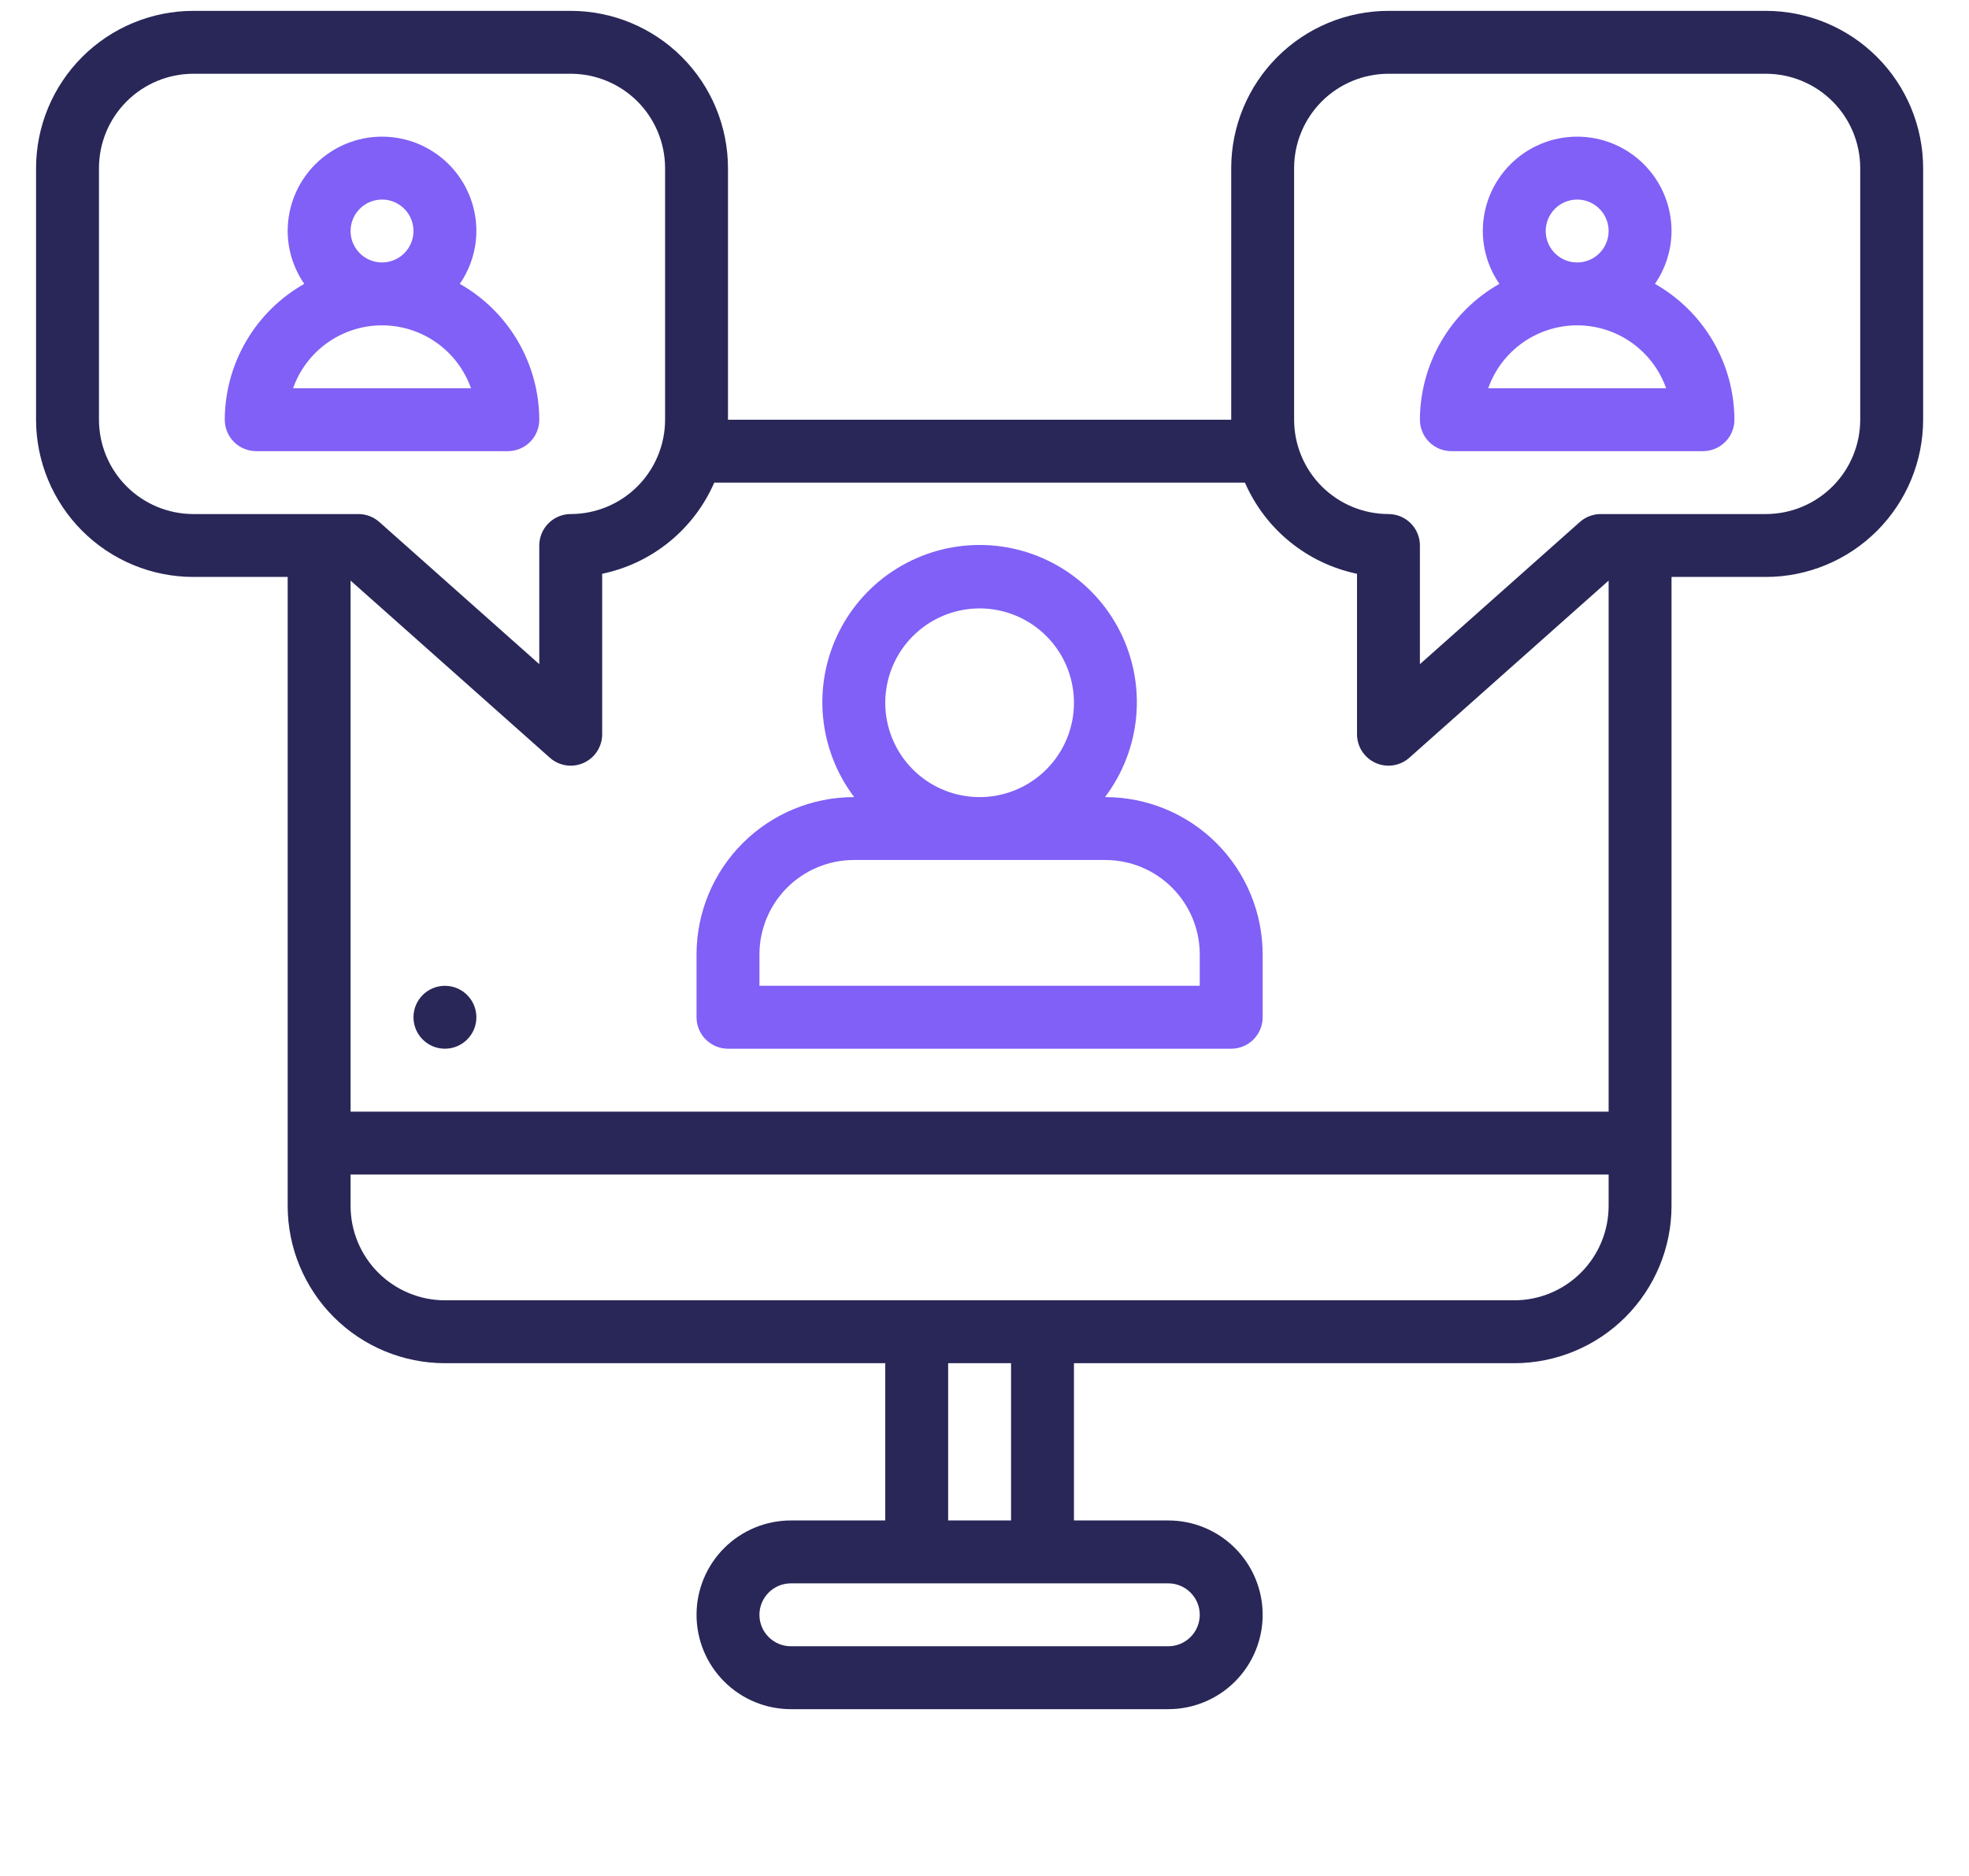 <svg width="148" height="141" viewBox="0 0 148 141" fill="none" xmlns="http://www.w3.org/2000/svg">
<path d="M54.719 78.829H92.544C93.171 78.829 93.772 78.579 94.216 78.136C94.659 77.693 94.908 77.091 94.908 76.464V71.736C94.904 68.603 93.658 65.598 91.442 63.382C89.226 61.166 86.222 59.92 83.088 59.916H83.058C84.385 58.162 85.196 56.073 85.401 53.883C85.605 51.693 85.195 49.49 84.215 47.52C83.236 45.551 81.726 43.894 79.856 42.736C77.987 41.578 75.831 40.964 73.632 40.964C71.432 40.964 69.277 41.578 67.407 42.736C65.537 43.894 64.028 45.551 63.048 47.52C62.069 49.49 61.658 51.693 61.863 53.883C62.067 56.073 62.879 58.162 64.205 59.916H64.176C61.042 59.92 58.038 61.166 55.822 63.382C53.606 65.598 52.359 68.603 52.355 71.736V76.464C52.355 77.091 52.605 77.693 53.048 78.136C53.491 78.579 54.093 78.829 54.719 78.829ZM73.632 45.732C75.034 45.732 76.406 46.148 77.572 46.927C78.738 47.706 79.647 48.814 80.184 50.11C80.721 51.406 80.861 52.832 80.588 54.208C80.314 55.583 79.638 56.847 78.647 57.839C77.655 58.831 76.391 59.506 75.015 59.78C73.64 60.054 72.214 59.913 70.918 59.376C69.622 58.84 68.514 57.931 67.735 56.764C66.956 55.598 66.54 54.227 66.54 52.824C66.542 50.944 67.29 49.141 68.619 47.812C69.949 46.482 71.751 45.734 73.632 45.732ZM57.084 71.736C57.086 69.856 57.834 68.053 59.163 66.724C60.493 65.394 62.295 64.646 64.176 64.644H83.088C84.968 64.646 86.771 65.394 88.1 66.724C89.43 68.053 90.178 69.856 90.18 71.736V74.1H57.084V71.736Z" fill="#8060F6"/>
<path d="M40.535 31.548C40.528 29.471 39.971 27.432 38.922 25.638C37.873 23.845 36.367 22.361 34.559 21.337C35.367 20.169 35.802 18.784 35.807 17.364C35.807 15.483 35.06 13.679 33.73 12.349C32.4 11.019 30.596 10.272 28.715 10.272C26.834 10.272 25.03 11.019 23.7 12.349C22.37 13.679 21.623 15.483 21.623 17.364C21.627 18.784 22.062 20.169 22.87 21.337C21.062 22.361 19.557 23.845 18.508 25.638C17.458 27.432 16.902 29.471 16.895 31.548C16.895 32.175 17.144 32.777 17.587 33.22C18.03 33.663 18.632 33.912 19.259 33.912H38.171C38.798 33.912 39.399 33.663 39.843 33.22C40.286 32.777 40.535 32.175 40.535 31.548ZM28.715 15C29.182 15 29.639 15.139 30.028 15.399C30.417 15.658 30.72 16.027 30.899 16.459C31.078 16.891 31.125 17.367 31.033 17.825C30.942 18.284 30.717 18.705 30.386 19.036C30.056 19.366 29.634 19.591 29.176 19.683C28.717 19.774 28.242 19.727 27.81 19.548C27.378 19.369 27.009 19.066 26.749 18.677C26.489 18.289 26.351 17.832 26.351 17.364C26.352 16.737 26.601 16.137 27.044 15.693C27.487 15.25 28.088 15.001 28.715 15ZM22.028 29.184C22.517 27.801 23.422 26.604 24.62 25.757C25.817 24.91 27.248 24.455 28.715 24.455C30.181 24.455 31.612 24.91 32.81 25.757C34.007 26.604 34.913 27.801 35.402 29.184H22.028Z" fill="#8060F6"/>
<path d="M124.393 21.337C125.2 20.169 125.635 18.784 125.64 17.364C125.64 15.483 124.893 13.679 123.563 12.349C122.233 11.019 120.429 10.272 118.548 10.272C116.667 10.272 114.863 11.019 113.533 12.349C112.203 13.679 111.456 15.483 111.456 17.364C111.46 18.784 111.895 20.169 112.703 21.337C110.895 22.361 109.39 23.845 108.34 25.638C107.291 27.432 106.735 29.471 106.728 31.548C106.728 32.175 106.977 32.777 107.42 33.22C107.863 33.663 108.465 33.912 109.092 33.912H128.004C128.631 33.912 129.232 33.663 129.675 33.22C130.119 32.777 130.368 32.175 130.368 31.548C130.361 29.471 129.804 27.432 128.755 25.638C127.706 23.845 126.201 22.361 124.393 21.337ZM118.548 15C119.015 15 119.472 15.139 119.861 15.399C120.25 15.658 120.553 16.027 120.732 16.459C120.911 16.891 120.958 17.367 120.866 17.825C120.775 18.284 120.55 18.705 120.219 19.036C119.889 19.366 119.467 19.591 119.009 19.683C118.55 19.774 118.075 19.727 117.643 19.548C117.211 19.369 116.842 19.066 116.582 18.677C116.322 18.289 116.184 17.832 116.184 17.364C116.184 16.737 116.434 16.137 116.877 15.693C117.32 15.25 117.921 15.001 118.548 15ZM111.861 29.184C112.35 27.801 113.255 26.604 114.453 25.757C115.65 24.91 117.081 24.455 118.548 24.455C120.015 24.455 121.445 24.91 122.643 25.757C123.84 26.604 124.746 27.801 125.235 29.184H111.861Z" fill="#8060F6"/>
<path d="M132.732 0.816H104.364C101.23 0.819 98.226 2.066 96.01 4.282C93.794 6.498 92.547 9.502 92.544 12.636V31.548H54.719V12.636C54.715 9.502 53.469 6.498 51.253 4.282C49.037 2.066 46.033 0.819 42.899 0.816H14.531C11.397 0.819 8.392 2.066 6.177 4.282C3.961 6.498 2.714 9.502 2.71 12.636V31.548C2.714 34.682 3.961 37.686 6.177 39.902C8.392 42.118 11.397 43.365 14.531 43.368H21.623V90.649C21.626 93.783 22.873 96.787 25.089 99.003C27.305 101.219 30.309 102.465 33.443 102.469H66.539V114.289H59.447C57.566 114.289 55.762 115.037 54.432 116.367C53.102 117.697 52.355 119.501 52.355 121.381C52.355 123.262 53.102 125.066 54.432 126.396C55.762 127.726 57.566 128.474 59.447 128.474H87.816C89.697 128.474 91.501 127.726 92.831 126.396C94.161 125.066 94.908 123.262 94.908 121.381C94.908 119.501 94.161 117.697 92.831 116.367C91.501 115.037 89.697 114.289 87.816 114.289H80.724V102.469H113.82C116.954 102.465 119.958 101.219 122.174 99.003C124.39 96.787 125.637 93.783 125.64 90.649V43.368H132.732C135.866 43.365 138.871 42.118 141.086 39.902C143.302 37.686 144.549 34.682 144.553 31.548V12.636C144.549 9.502 143.302 6.498 141.086 4.282C138.871 2.066 135.866 0.819 132.732 0.816ZM93.575 36.276C94.329 38.008 95.488 39.535 96.954 40.727C98.42 41.92 100.15 42.744 102 43.13V55.188C102 55.644 102.131 56.091 102.379 56.473C102.627 56.856 102.98 57.159 103.395 57.346C103.811 57.533 104.272 57.595 104.723 57.526C105.173 57.457 105.594 57.259 105.935 56.956L120.912 43.642V83.557H26.351V43.642L41.328 56.956C41.669 57.259 42.09 57.457 42.54 57.526C42.991 57.595 43.452 57.533 43.868 57.346C44.283 57.159 44.636 56.856 44.884 56.473C45.132 56.091 45.263 55.644 45.263 55.188V43.13C47.113 42.744 48.843 41.92 50.309 40.727C51.775 39.535 52.934 38.008 53.688 36.276H93.575ZM14.531 38.64C12.65 38.638 10.848 37.89 9.518 36.561C8.188 35.231 7.441 33.428 7.439 31.548V12.636C7.441 10.755 8.188 8.953 9.518 7.623C10.848 6.294 12.65 5.546 14.531 5.544H42.899C44.779 5.546 46.582 6.294 47.912 7.623C49.241 8.953 49.989 10.755 49.991 12.636V31.548C49.989 33.428 49.241 35.231 47.912 36.561C46.582 37.89 44.779 38.638 42.899 38.64C42.272 38.64 41.671 38.889 41.227 39.333C40.784 39.776 40.535 40.377 40.535 41.004V49.923L28.513 39.238C28.08 38.853 27.521 38.641 26.942 38.64H14.531ZM90.18 121.381C90.179 122.008 89.93 122.609 89.486 123.052C89.043 123.495 88.442 123.745 87.816 123.745H59.447C58.82 123.745 58.219 123.496 57.776 123.053C57.332 122.61 57.083 122.008 57.083 121.381C57.083 120.754 57.332 120.153 57.776 119.71C58.219 119.266 58.82 119.017 59.447 119.017H87.816C88.442 119.018 89.043 119.268 89.486 119.711C89.93 120.154 90.179 120.755 90.18 121.381ZM75.996 114.289H71.267V102.469H75.996V114.289ZM113.82 97.741H33.443C31.563 97.739 29.76 96.991 28.43 95.662C27.101 94.332 26.353 92.529 26.351 90.649V88.285H120.912V90.649C120.91 92.529 120.162 94.332 118.833 95.662C117.503 96.991 115.7 97.739 113.82 97.741ZM139.824 31.548C139.822 33.428 139.075 35.231 137.745 36.561C136.415 37.89 134.613 38.638 132.732 38.64H120.321C119.742 38.64 119.183 38.852 118.75 39.237L106.728 49.923V41.004C106.728 40.377 106.479 39.776 106.036 39.333C105.592 38.889 104.991 38.64 104.364 38.64C102.484 38.638 100.681 37.89 99.351 36.561C98.022 35.231 97.274 33.428 97.272 31.548V12.636C97.274 10.755 98.022 8.953 99.351 7.623C100.681 6.294 102.484 5.546 104.364 5.544H132.732C134.613 5.546 136.415 6.294 137.745 7.623C139.075 8.953 139.822 10.755 139.824 12.636V31.548Z" fill="#292758"/>
<path d="M33.443 78.829C34.748 78.829 35.807 77.77 35.807 76.465C35.807 75.159 34.748 74.101 33.443 74.101C32.137 74.101 31.079 75.159 31.079 76.465C31.079 77.77 32.137 78.829 33.443 78.829Z" fill="#292758"/>
</svg>
